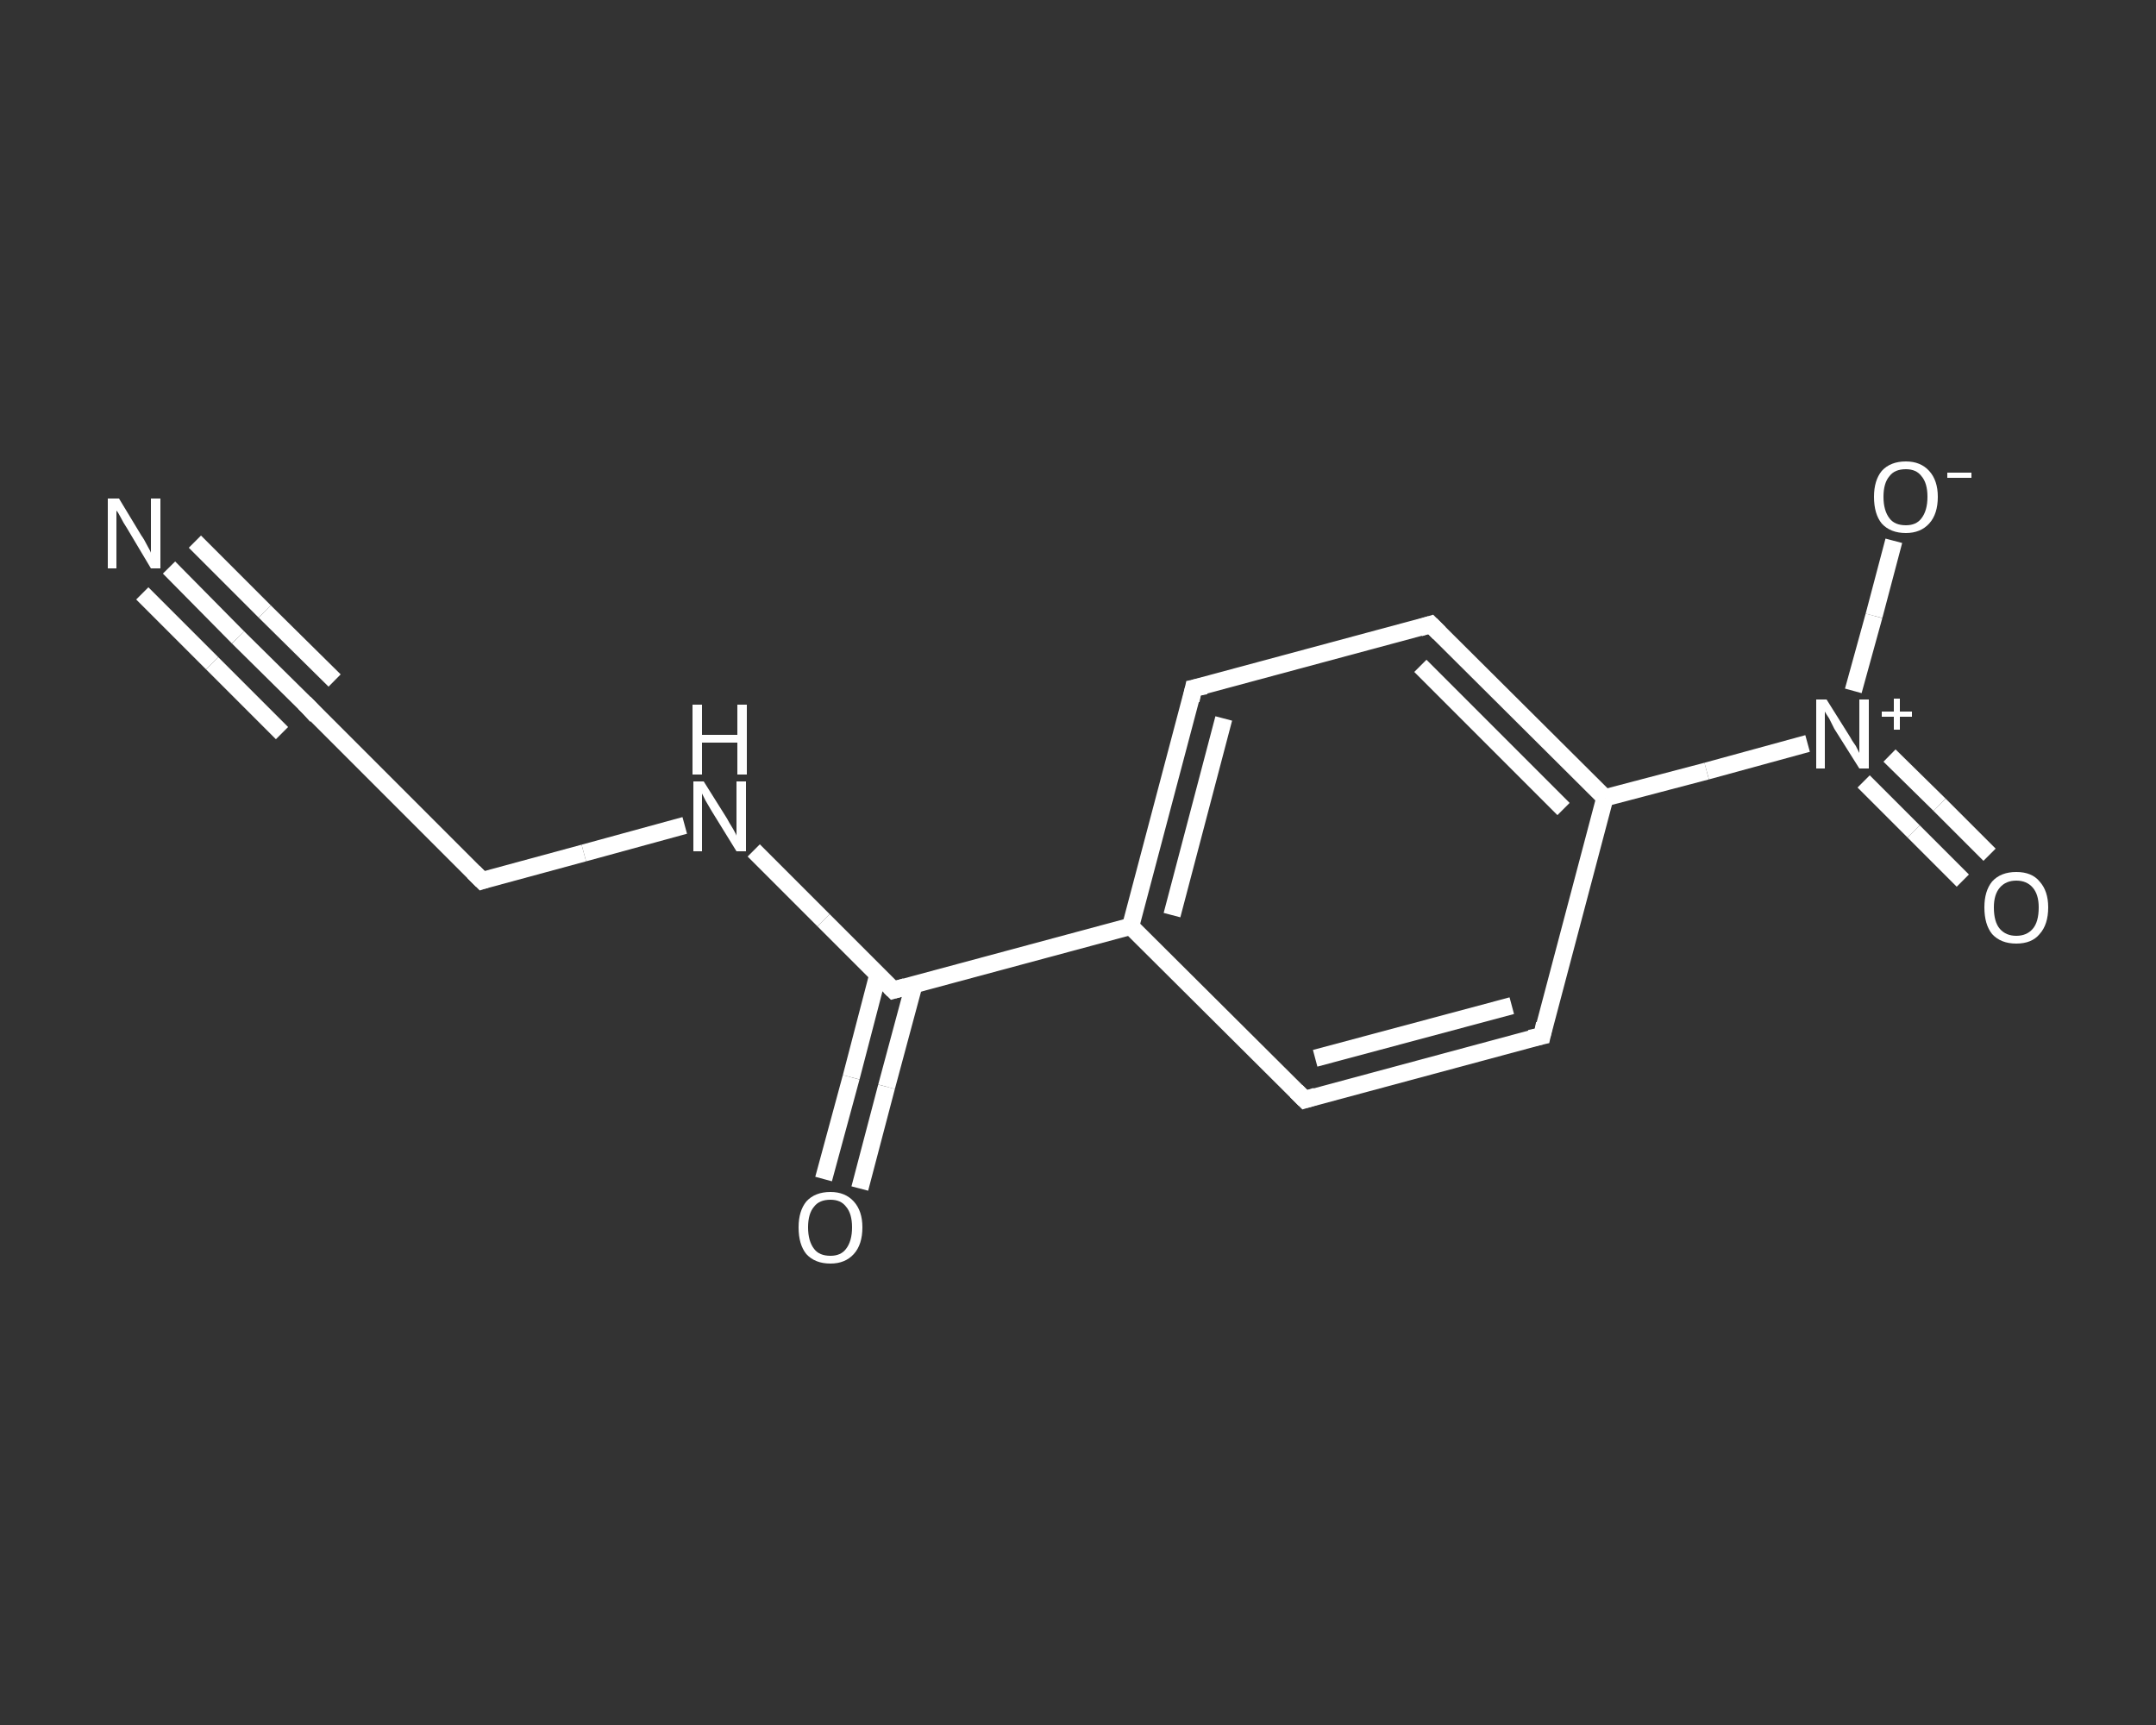 <?xml version='1.0' encoding='iso-8859-1'?>
<svg version='1.1' baseProfile='full'
              xmlns='http://www.w3.org/2000/svg'
                      xmlns:rdkit='http://www.rdkit.org/xml'
                      xmlns:xlink='http://www.w3.org/1999/xlink'
                  xml:space='preserve'
width='250px' height='200px' viewBox='0 0 250 200'>
<rect x="0" y="0" width="250" height="200" fill="#333333" stroke="none"/>
<!-- END OF HEADER -->
<rect style='opacity:1.0;fill:transparent;stroke:none' width='250.0' height='200.0' x='0.0' y='0.0'> </rect>
<path class='bond-0 atom-0 atom-1' d='M 19.6,65.8 L 27.6,73.9' style='fill:none;fill-rule:evenodd;stroke:#FFFFFF;stroke-width:2.0px;stroke-linecap:butt;stroke-linejoin:miter;stroke-opacity:1' />
<path class='bond-0 atom-0 atom-1' d='M 27.6,73.9 L 35.7,81.9' style='fill:none;fill-rule:evenodd;stroke:#FFFFFF;stroke-width:2.0px;stroke-linecap:butt;stroke-linejoin:miter;stroke-opacity:1' />
<path class='bond-0 atom-0 atom-1' d='M 22.6,62.8 L 30.7,70.9' style='fill:none;fill-rule:evenodd;stroke:#FFFFFF;stroke-width:2.0px;stroke-linecap:butt;stroke-linejoin:miter;stroke-opacity:1' />
<path class='bond-0 atom-0 atom-1' d='M 30.7,70.9 L 38.8,78.9' style='fill:none;fill-rule:evenodd;stroke:#FFFFFF;stroke-width:2.0px;stroke-linecap:butt;stroke-linejoin:miter;stroke-opacity:1' />
<path class='bond-0 atom-0 atom-1' d='M 16.5,68.8 L 24.6,76.9' style='fill:none;fill-rule:evenodd;stroke:#FFFFFF;stroke-width:2.0px;stroke-linecap:butt;stroke-linejoin:miter;stroke-opacity:1' />
<path class='bond-0 atom-0 atom-1' d='M 24.6,76.9 L 32.7,85.0' style='fill:none;fill-rule:evenodd;stroke:#FFFFFF;stroke-width:2.0px;stroke-linecap:butt;stroke-linejoin:miter;stroke-opacity:1' />
<path class='bond-1 atom-1 atom-2' d='M 35.7,81.9 L 55.9,102.1' style='fill:none;fill-rule:evenodd;stroke:#FFFFFF;stroke-width:2.0px;stroke-linecap:butt;stroke-linejoin:miter;stroke-opacity:1' />
<path class='bond-2 atom-2 atom-3' d='M 55.9,102.1 L 67.7,98.9' style='fill:none;fill-rule:evenodd;stroke:#FFFFFF;stroke-width:2.0px;stroke-linecap:butt;stroke-linejoin:miter;stroke-opacity:1' />
<path class='bond-2 atom-2 atom-3' d='M 67.7,98.9 L 79.4,95.7' style='fill:none;fill-rule:evenodd;stroke:#FFFFFF;stroke-width:2.0px;stroke-linecap:butt;stroke-linejoin:miter;stroke-opacity:1' />
<path class='bond-3 atom-3 atom-4' d='M 87.4,98.6 L 95.5,106.7' style='fill:none;fill-rule:evenodd;stroke:#FFFFFF;stroke-width:2.0px;stroke-linecap:butt;stroke-linejoin:miter;stroke-opacity:1' />
<path class='bond-3 atom-3 atom-4' d='M 95.5,106.7 L 103.6,114.8' style='fill:none;fill-rule:evenodd;stroke:#FFFFFF;stroke-width:2.0px;stroke-linecap:butt;stroke-linejoin:miter;stroke-opacity:1' />
<path class='bond-4 atom-4 atom-5' d='M 101.8,113.0 L 98.7,124.9' style='fill:none;fill-rule:evenodd;stroke:#FFFFFF;stroke-width:2.0px;stroke-linecap:butt;stroke-linejoin:miter;stroke-opacity:1' />
<path class='bond-4 atom-4 atom-5' d='M 98.7,124.9 L 95.5,136.7' style='fill:none;fill-rule:evenodd;stroke:#FFFFFF;stroke-width:2.0px;stroke-linecap:butt;stroke-linejoin:miter;stroke-opacity:1' />
<path class='bond-4 atom-4 atom-5' d='M 106.0,114.1 L 102.8,126.0' style='fill:none;fill-rule:evenodd;stroke:#FFFFFF;stroke-width:2.0px;stroke-linecap:butt;stroke-linejoin:miter;stroke-opacity:1' />
<path class='bond-4 atom-4 atom-5' d='M 102.8,126.0 L 99.7,137.8' style='fill:none;fill-rule:evenodd;stroke:#FFFFFF;stroke-width:2.0px;stroke-linecap:butt;stroke-linejoin:miter;stroke-opacity:1' />
<path class='bond-5 atom-4 atom-6' d='M 103.6,114.8 L 131.1,107.4' style='fill:none;fill-rule:evenodd;stroke:#FFFFFF;stroke-width:2.0px;stroke-linecap:butt;stroke-linejoin:miter;stroke-opacity:1' />
<path class='bond-6 atom-6 atom-7' d='M 131.1,107.4 L 138.4,79.8' style='fill:none;fill-rule:evenodd;stroke:#FFFFFF;stroke-width:2.0px;stroke-linecap:butt;stroke-linejoin:miter;stroke-opacity:1' />
<path class='bond-6 atom-6 atom-7' d='M 135.9,106.1 L 141.9,83.3' style='fill:none;fill-rule:evenodd;stroke:#FFFFFF;stroke-width:2.0px;stroke-linecap:butt;stroke-linejoin:miter;stroke-opacity:1' />
<path class='bond-7 atom-7 atom-8' d='M 138.4,79.8 L 165.9,72.4' style='fill:none;fill-rule:evenodd;stroke:#FFFFFF;stroke-width:2.0px;stroke-linecap:butt;stroke-linejoin:miter;stroke-opacity:1' />
<path class='bond-8 atom-8 atom-9' d='M 165.9,72.4 L 186.1,92.5' style='fill:none;fill-rule:evenodd;stroke:#FFFFFF;stroke-width:2.0px;stroke-linecap:butt;stroke-linejoin:miter;stroke-opacity:1' />
<path class='bond-8 atom-8 atom-9' d='M 164.7,77.2 L 181.3,93.8' style='fill:none;fill-rule:evenodd;stroke:#FFFFFF;stroke-width:2.0px;stroke-linecap:butt;stroke-linejoin:miter;stroke-opacity:1' />
<path class='bond-9 atom-9 atom-10' d='M 186.1,92.5 L 197.9,89.4' style='fill:none;fill-rule:evenodd;stroke:#FFFFFF;stroke-width:2.0px;stroke-linecap:butt;stroke-linejoin:miter;stroke-opacity:1' />
<path class='bond-9 atom-9 atom-10' d='M 197.9,89.4 L 209.6,86.2' style='fill:none;fill-rule:evenodd;stroke:#FFFFFF;stroke-width:2.0px;stroke-linecap:butt;stroke-linejoin:miter;stroke-opacity:1' />
<path class='bond-10 atom-10 atom-11' d='M 216.1,90.6 L 221.9,96.4' style='fill:none;fill-rule:evenodd;stroke:#FFFFFF;stroke-width:2.0px;stroke-linecap:butt;stroke-linejoin:miter;stroke-opacity:1' />
<path class='bond-10 atom-10 atom-11' d='M 221.9,96.4 L 227.6,102.1' style='fill:none;fill-rule:evenodd;stroke:#FFFFFF;stroke-width:2.0px;stroke-linecap:butt;stroke-linejoin:miter;stroke-opacity:1' />
<path class='bond-10 atom-10 atom-11' d='M 219.1,87.6 L 224.9,93.3' style='fill:none;fill-rule:evenodd;stroke:#FFFFFF;stroke-width:2.0px;stroke-linecap:butt;stroke-linejoin:miter;stroke-opacity:1' />
<path class='bond-10 atom-10 atom-11' d='M 224.9,93.3 L 230.7,99.1' style='fill:none;fill-rule:evenodd;stroke:#FFFFFF;stroke-width:2.0px;stroke-linecap:butt;stroke-linejoin:miter;stroke-opacity:1' />
<path class='bond-11 atom-10 atom-12' d='M 214.9,80.1 L 217.3,71.4' style='fill:none;fill-rule:evenodd;stroke:#FFFFFF;stroke-width:2.0px;stroke-linecap:butt;stroke-linejoin:miter;stroke-opacity:1' />
<path class='bond-11 atom-10 atom-12' d='M 217.3,71.4 L 219.6,62.7' style='fill:none;fill-rule:evenodd;stroke:#FFFFFF;stroke-width:2.0px;stroke-linecap:butt;stroke-linejoin:miter;stroke-opacity:1' />
<path class='bond-12 atom-9 atom-13' d='M 186.1,92.5 L 178.8,120.1' style='fill:none;fill-rule:evenodd;stroke:#FFFFFF;stroke-width:2.0px;stroke-linecap:butt;stroke-linejoin:miter;stroke-opacity:1' />
<path class='bond-13 atom-13 atom-14' d='M 178.8,120.1 L 151.3,127.5' style='fill:none;fill-rule:evenodd;stroke:#FFFFFF;stroke-width:2.0px;stroke-linecap:butt;stroke-linejoin:miter;stroke-opacity:1' />
<path class='bond-13 atom-13 atom-14' d='M 175.3,116.6 L 152.5,122.7' style='fill:none;fill-rule:evenodd;stroke:#FFFFFF;stroke-width:2.0px;stroke-linecap:butt;stroke-linejoin:miter;stroke-opacity:1' />
<path class='bond-14 atom-14 atom-6' d='M 151.3,127.5 L 131.1,107.4' style='fill:none;fill-rule:evenodd;stroke:#FFFFFF;stroke-width:2.0px;stroke-linecap:butt;stroke-linejoin:miter;stroke-opacity:1' />
<path d='M 35.3,81.5 L 35.7,81.9 L 36.7,83.0' style='fill:none;stroke:#FFFFFF;stroke-width:2.0px;stroke-linecap:butt;stroke-linejoin:miter;stroke-opacity:1;' />
<path d='M 54.9,101.1 L 55.9,102.1 L 56.5,101.9' style='fill:none;stroke:#FFFFFF;stroke-width:2.0px;stroke-linecap:butt;stroke-linejoin:miter;stroke-opacity:1;' />
<path d='M 103.2,114.4 L 103.6,114.8 L 105.0,114.4' style='fill:none;stroke:#FFFFFF;stroke-width:2.0px;stroke-linecap:butt;stroke-linejoin:miter;stroke-opacity:1;' />
<path d='M 138.1,81.2 L 138.4,79.8 L 139.8,79.5' style='fill:none;stroke:#FFFFFF;stroke-width:2.0px;stroke-linecap:butt;stroke-linejoin:miter;stroke-opacity:1;' />
<path d='M 164.6,72.8 L 165.9,72.4 L 166.9,73.4' style='fill:none;stroke:#FFFFFF;stroke-width:2.0px;stroke-linecap:butt;stroke-linejoin:miter;stroke-opacity:1;' />
<path d='M 179.1,118.7 L 178.8,120.1 L 177.4,120.4' style='fill:none;stroke:#FFFFFF;stroke-width:2.0px;stroke-linecap:butt;stroke-linejoin:miter;stroke-opacity:1;' />
<path d='M 152.6,127.1 L 151.3,127.5 L 150.3,126.5' style='fill:none;stroke:#FFFFFF;stroke-width:2.0px;stroke-linecap:butt;stroke-linejoin:miter;stroke-opacity:1;' />
<path class='atom-0' d='M 13.8 57.8
L 16.4 62.1
Q 16.7 62.5, 17.1 63.3
Q 17.5 64.0, 17.5 64.1
L 17.5 57.8
L 18.6 57.8
L 18.6 65.9
L 17.5 65.9
L 14.7 61.2
Q 14.3 60.6, 14.0 60.0
Q 13.7 59.4, 13.5 59.2
L 13.5 65.9
L 12.5 65.9
L 12.5 57.8
L 13.8 57.8
' fill='#FFFFFF'/>
<path class='atom-3' d='M 81.6 90.6
L 84.3 94.9
Q 84.5 95.3, 85.0 96.1
Q 85.4 96.8, 85.4 96.9
L 85.4 90.6
L 86.5 90.6
L 86.5 98.7
L 85.4 98.7
L 82.5 94.0
Q 82.2 93.5, 81.8 92.8
Q 81.5 92.2, 81.4 92.0
L 81.4 98.7
L 80.4 98.7
L 80.4 90.6
L 81.6 90.6
' fill='#FFFFFF'/>
<path class='atom-3' d='M 80.3 81.7
L 81.4 81.7
L 81.4 85.2
L 85.5 85.2
L 85.5 81.7
L 86.6 81.7
L 86.6 89.8
L 85.5 89.8
L 85.5 86.1
L 81.4 86.1
L 81.4 89.8
L 80.3 89.8
L 80.3 81.7
' fill='#FFFFFF'/>
<path class='atom-5' d='M 92.6 142.3
Q 92.6 140.4, 93.5 139.3
Q 94.5 138.2, 96.3 138.2
Q 98.0 138.2, 99.0 139.3
Q 100.0 140.4, 100.0 142.3
Q 100.0 144.3, 99.0 145.4
Q 98.0 146.5, 96.3 146.5
Q 94.5 146.5, 93.5 145.4
Q 92.6 144.3, 92.6 142.3
M 96.3 145.6
Q 97.5 145.6, 98.1 144.8
Q 98.8 143.9, 98.8 142.3
Q 98.8 140.7, 98.1 139.9
Q 97.5 139.1, 96.3 139.1
Q 95.0 139.1, 94.4 139.9
Q 93.7 140.7, 93.7 142.3
Q 93.7 143.9, 94.4 144.8
Q 95.0 145.6, 96.3 145.6
' fill='#FFFFFF'/>
<path class='atom-10' d='M 211.8 81.1
L 214.5 85.4
Q 214.7 85.8, 215.2 86.5
Q 215.6 87.3, 215.6 87.3
L 215.6 81.1
L 216.7 81.1
L 216.7 89.1
L 215.6 89.1
L 212.7 84.5
Q 212.4 83.9, 212.1 83.3
Q 211.7 82.7, 211.6 82.5
L 211.6 89.1
L 210.6 89.1
L 210.6 81.1
L 211.8 81.1
' fill='#FFFFFF'/>
<path class='atom-10' d='M 218.2 82.5
L 219.6 82.5
L 219.6 81.0
L 220.3 81.0
L 220.3 82.5
L 221.7 82.5
L 221.7 83.1
L 220.3 83.1
L 220.3 84.6
L 219.6 84.6
L 219.6 83.1
L 218.2 83.1
L 218.2 82.5
' fill='#FFFFFF'/>
<path class='atom-11' d='M 230.1 105.2
Q 230.1 103.3, 231.0 102.2
Q 232.0 101.1, 233.8 101.1
Q 235.6 101.1, 236.5 102.2
Q 237.5 103.3, 237.5 105.2
Q 237.5 107.2, 236.5 108.3
Q 235.6 109.4, 233.8 109.4
Q 232.0 109.4, 231.0 108.3
Q 230.1 107.2, 230.1 105.2
M 233.8 108.5
Q 235.0 108.5, 235.7 107.7
Q 236.4 106.9, 236.4 105.2
Q 236.4 103.7, 235.7 102.9
Q 235.0 102.1, 233.8 102.1
Q 232.6 102.1, 231.9 102.9
Q 231.2 103.7, 231.2 105.2
Q 231.2 106.9, 231.9 107.7
Q 232.6 108.5, 233.8 108.5
' fill='#FFFFFF'/>
<path class='atom-12' d='M 217.3 57.6
Q 217.3 55.7, 218.2 54.6
Q 219.2 53.5, 221.0 53.5
Q 222.7 53.5, 223.7 54.6
Q 224.7 55.7, 224.7 57.6
Q 224.7 59.6, 223.7 60.7
Q 222.7 61.8, 221.0 61.8
Q 219.2 61.8, 218.2 60.7
Q 217.3 59.6, 217.3 57.6
M 221.0 60.9
Q 222.2 60.9, 222.8 60.1
Q 223.5 59.2, 223.5 57.6
Q 223.5 56.0, 222.8 55.2
Q 222.2 54.4, 221.0 54.4
Q 219.7 54.4, 219.1 55.2
Q 218.4 56.0, 218.4 57.6
Q 218.4 59.2, 219.1 60.1
Q 219.7 60.9, 221.0 60.9
' fill='#FFFFFF'/>
<path class='atom-12' d='M 225.8 54.8
L 228.6 54.8
L 228.6 55.4
L 225.8 55.4
L 225.8 54.8
' fill='#FFFFFF'/>
</svg>
